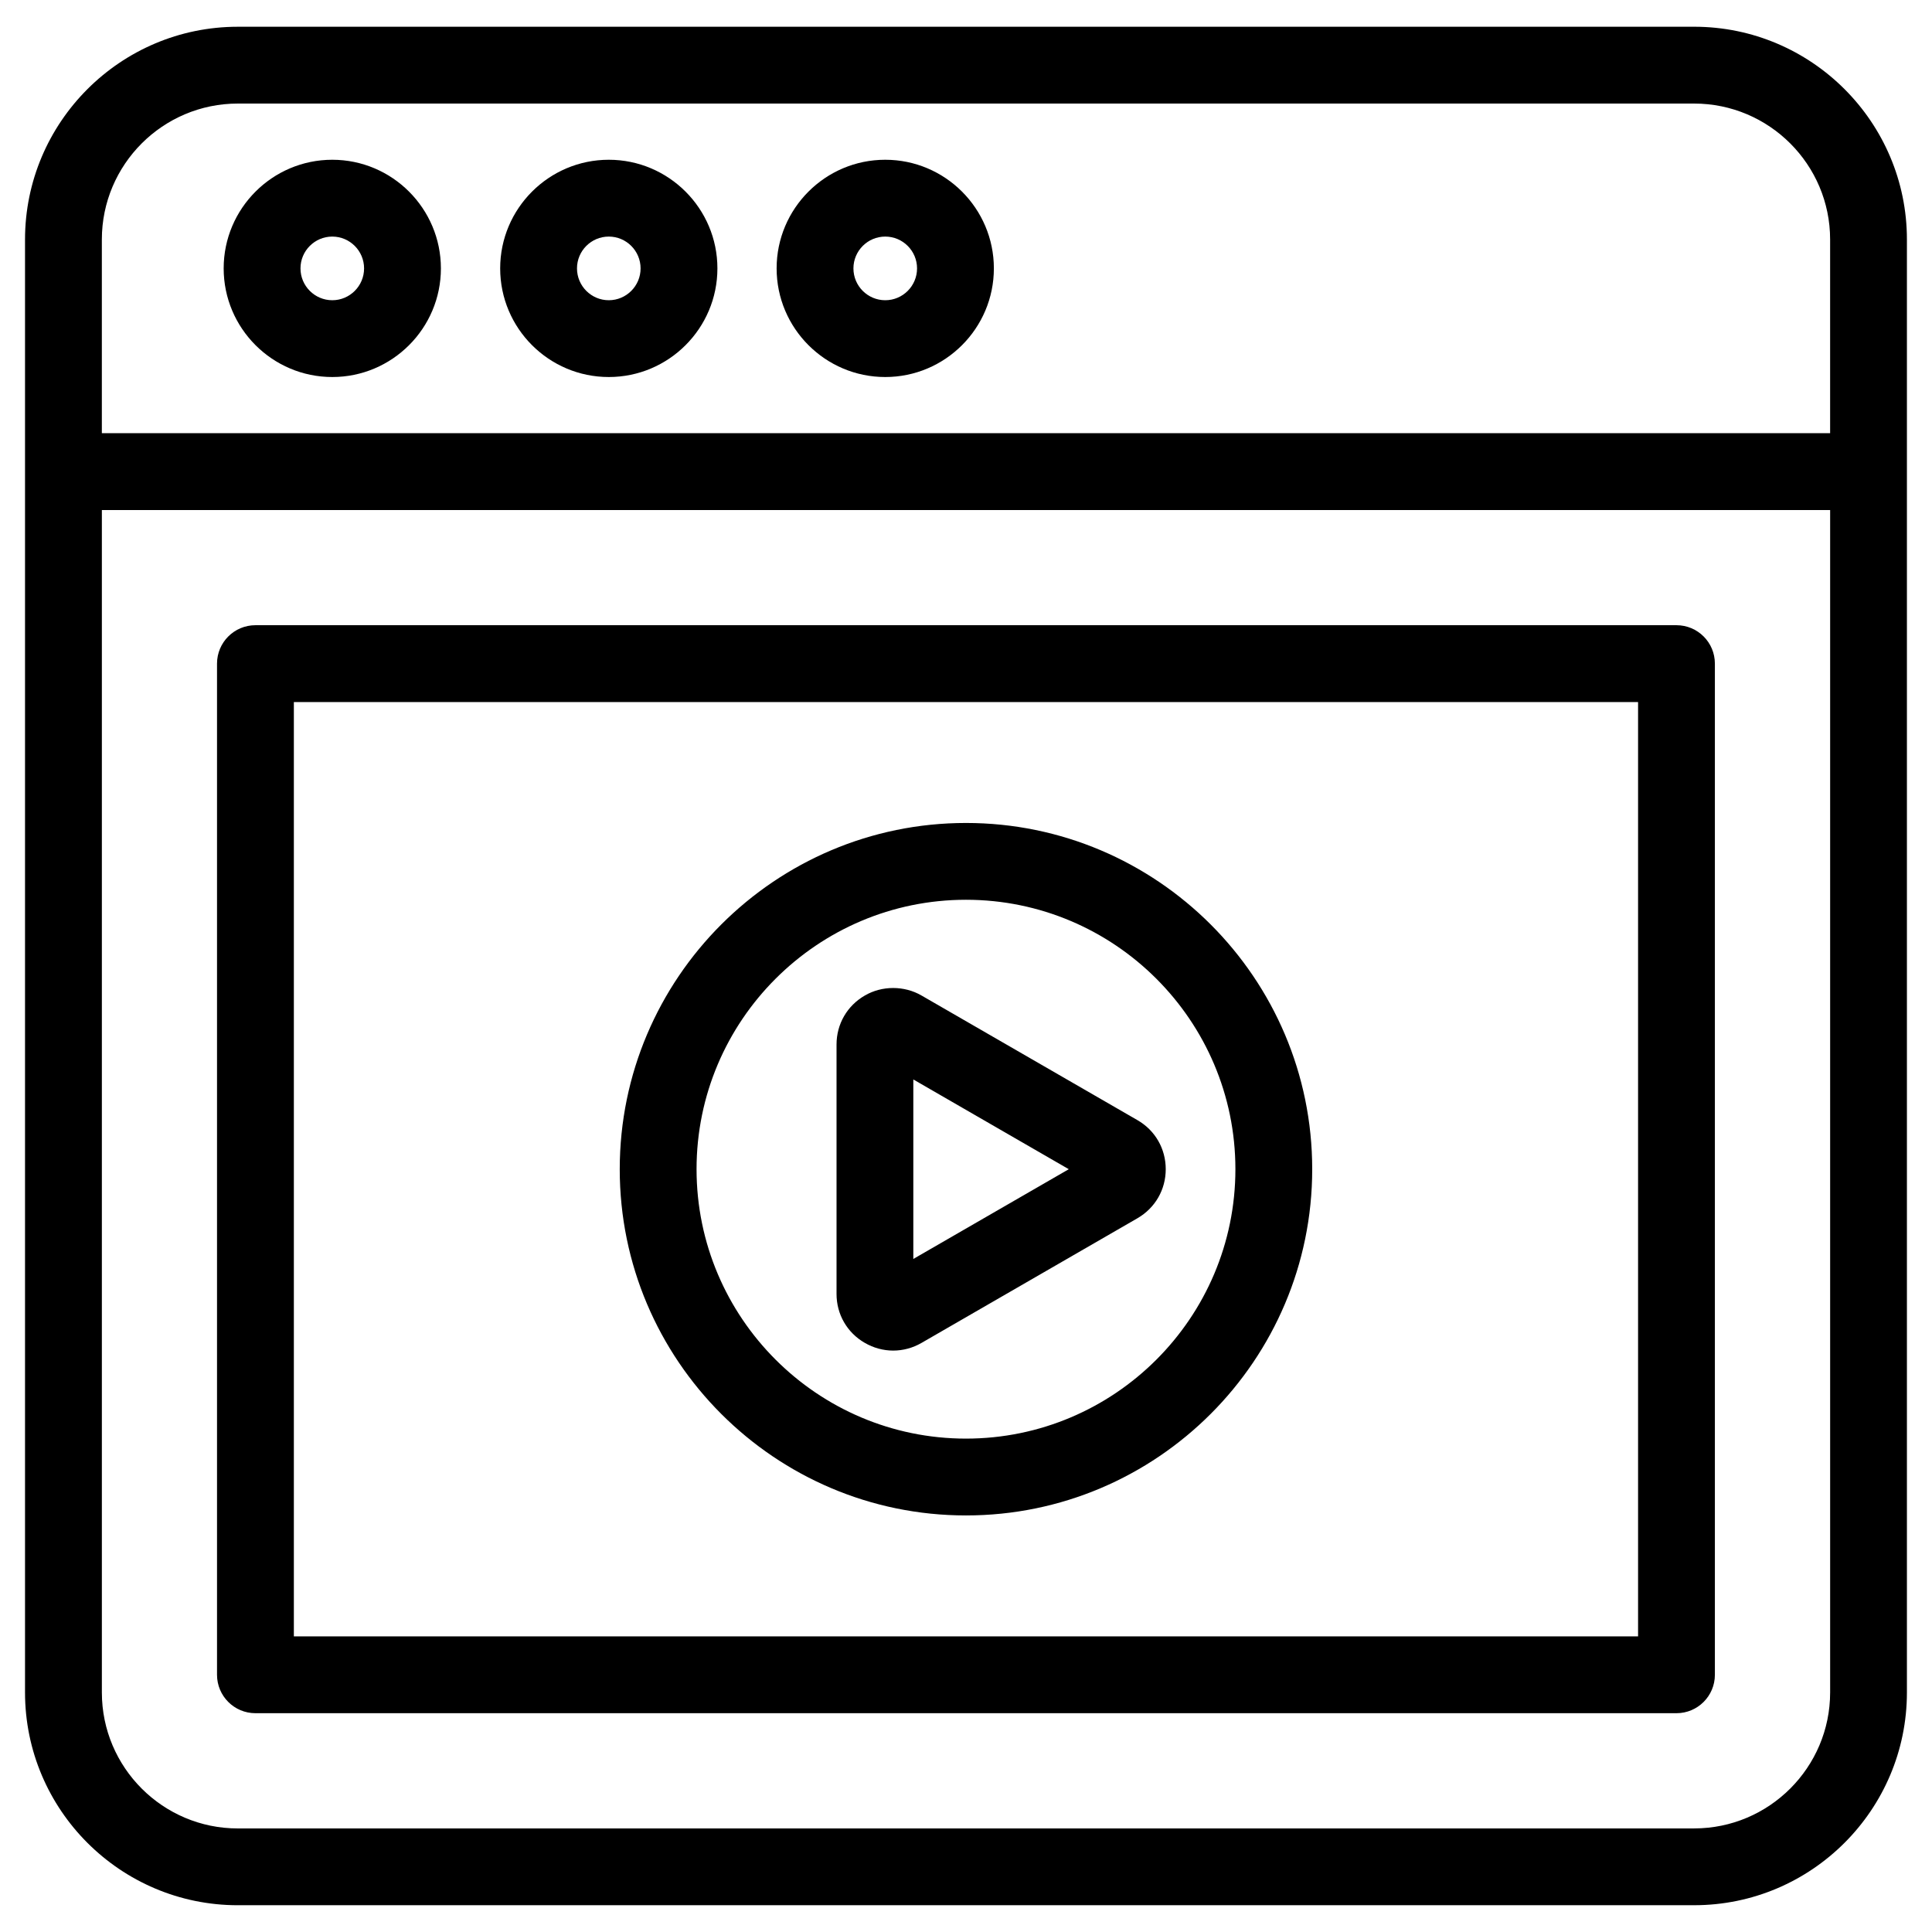 <?xml version="1.0" encoding="UTF-8"?>
<!-- Uploaded to: ICON Repo, www.iconrepo.com, Generator: ICON Repo Mixer Tools -->
<svg fill="#000000" width="800px" height="800px" version="1.1" viewBox="144 144 512 512" xmlns="http://www.w3.org/2000/svg">
 <path d="m592.97 151.09h-385.95c-31.086 0-56.387 25.297-56.387 56.383v385.05c0 31.09 25.293 56.383 56.383 56.383l385.95-0.004c31.09 0 56.387-25.293 56.387-56.383v-385.05c0-31.086-25.293-56.383-56.387-56.383zm-385.95 20.355h385.95c19.867 0 36.031 16.164 36.031 36.023v51.328h-458.01v-51.324c0-19.863 16.16-36.027 36.027-36.027zm385.95 457.11h-385.95c-19.863 0-36.023-16.156-36.023-36.023v-313.37h458.01v313.36c-0.004 19.863-16.168 36.027-36.035 36.027zm-360.91-384.64c15.871 0 28.785-12.914 28.785-28.789-0.004-15.871-12.914-28.789-28.785-28.789s-28.785 12.914-28.785 28.789 12.918 28.789 28.785 28.789zm0-37.219c4.644 0 8.426 3.781 8.426 8.434s-3.781 8.434-8.426 8.434-8.426-3.781-8.426-8.434c-0.004-4.656 3.777-8.434 8.426-8.434zm73.277 37.219c15.871 0 28.785-12.914 28.785-28.789 0-15.871-12.914-28.789-28.785-28.789-15.867 0-28.785 12.914-28.785 28.789s12.91 28.789 28.785 28.789zm0-37.219c4.644 0 8.426 3.781 8.426 8.434s-3.781 8.434-8.426 8.434c-4.644 0-8.426-3.781-8.426-8.434-0.004-4.656 3.777-8.434 8.426-8.434zm73.266 37.219c15.871 0 28.785-12.914 28.785-28.789 0-15.871-12.914-28.789-28.785-28.789-15.879 0-28.789 12.914-28.789 28.789s12.914 28.789 28.789 28.789zm0-37.219c4.644 0 8.426 3.781 8.426 8.434s-3.781 8.434-8.426 8.434c-4.652 0-8.434-3.781-8.434-8.434 0-4.656 3.785-8.434 8.434-8.434zm209.68 102.99h-376.59c-5.617 0-10.18 4.559-10.18 10.18v267.97c0 5.617 4.559 10.18 10.18 10.18h376.59c5.617 0 10.18-4.559 10.18-10.18v-267.97c0-5.625-4.555-10.18-10.18-10.18zm-10.176 267.97h-356.23v-247.61h356.23zm-204.93-77.785c2.305 1.34 4.906 2.047 7.531 2.047 2.617 0 5.215-0.707 7.5-2.031l57.234-33.043c4.691-2.719 7.492-7.578 7.492-12.996 0-5.434-2.809-10.301-7.508-13.004l-57.191-33.012c-4.602-2.676-10.5-2.652-15.012-0.027-4.719 2.707-7.531 7.574-7.531 13.012v66.07c-0.008 5.434 2.809 10.293 7.484 12.984zm12.863-69.805 41.199 23.785-41.199 23.785zm13.957 115.54c50.594 0 91.754-41.16 91.754-91.758 0-50.602-41.16-91.754-91.754-91.754s-91.758 41.16-91.758 91.758c-0.004 50.598 41.16 91.754 91.758 91.754zm0-163.16c39.367 0 71.398 32.031 71.398 71.402 0 39.375-32.027 71.398-71.398 71.398-39.375 0-71.402-32.031-71.402-71.402-0.004-39.375 32.031-71.398 71.402-71.398z"/>
</svg>